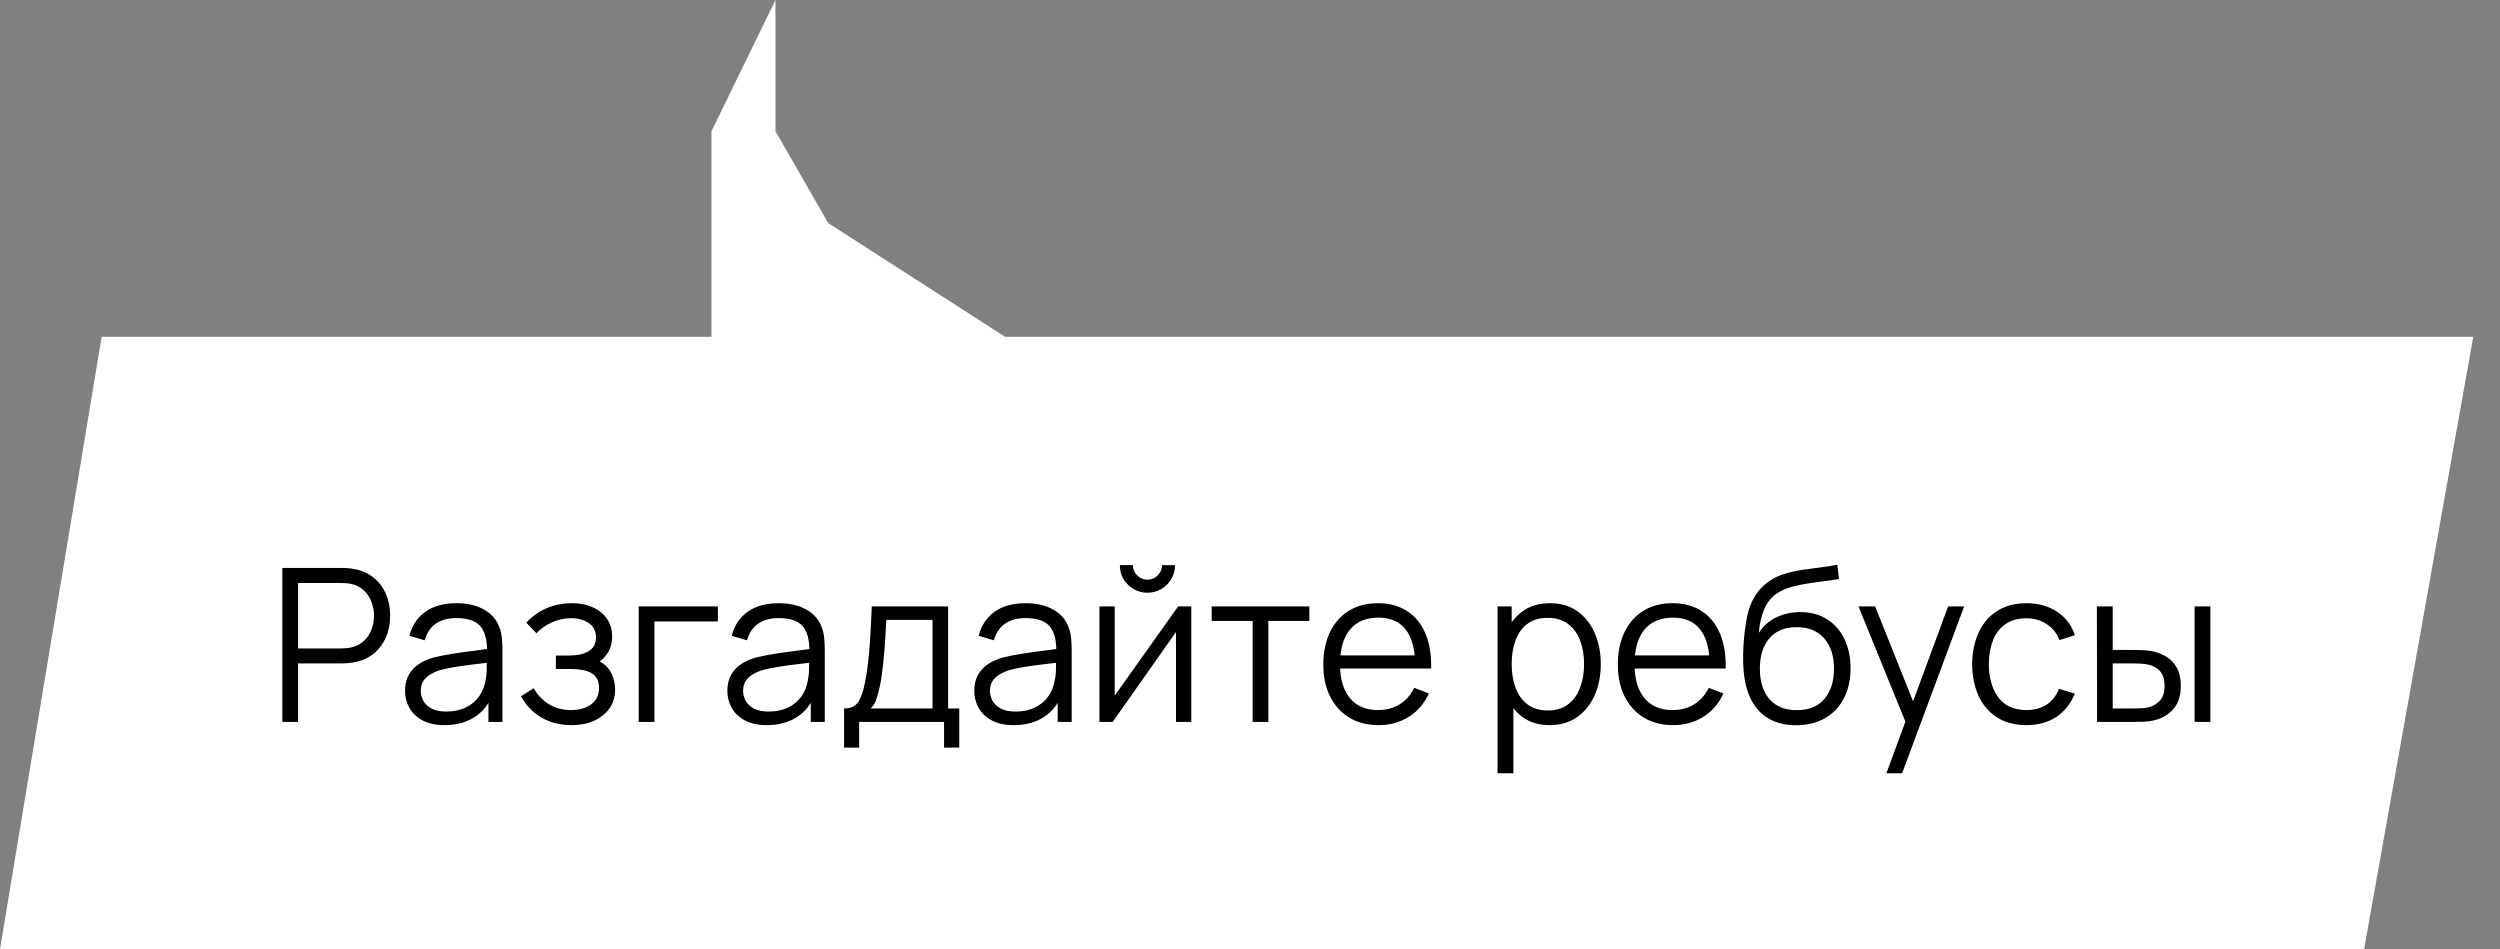 <?xml version="1.0" encoding="UTF-8"?> <svg xmlns="http://www.w3.org/2000/svg" width="187" height="71" viewBox="0 0 187 71" fill="none"><rect x="0" y="0" width="187" height="71" fill="#808080" stroke="none"/><path d="M61.949 16.687L75.183 25.194L185 25.194L176.834 71L4.39508e-05 71L7.603 25.194L53.219 25.194L53.219 9.816L58.006 -2.03754e-05L58.006 9.816L61.949 16.687Z" fill="white"></path><path d="M21.12 54V42.48H25.568C25.68 42.48 25.805 42.485 25.944 42.496C26.088 42.501 26.232 42.517 26.376 42.544C26.979 42.635 27.488 42.845 27.904 43.176C28.325 43.501 28.643 43.912 28.856 44.408C29.075 44.904 29.184 45.453 29.184 46.056C29.184 46.653 29.075 47.2 28.856 47.696C28.637 48.192 28.317 48.605 27.896 48.936C27.48 49.261 26.973 49.469 26.376 49.56C26.232 49.581 26.088 49.597 25.944 49.608C25.805 49.619 25.68 49.624 25.568 49.624H22.296V54H21.12ZM22.296 48.504H25.536C25.632 48.504 25.744 48.499 25.872 48.488C26 48.477 26.125 48.459 26.248 48.432C26.643 48.347 26.965 48.184 27.216 47.944C27.472 47.704 27.661 47.419 27.784 47.088C27.912 46.757 27.976 46.413 27.976 46.056C27.976 45.699 27.912 45.355 27.784 45.024C27.661 44.688 27.472 44.4 27.216 44.16C26.965 43.92 26.643 43.757 26.248 43.672C26.125 43.645 26 43.629 25.872 43.624C25.744 43.613 25.632 43.608 25.536 43.608H22.296V48.504ZM33.248 54.24C32.598 54.24 32.051 54.123 31.608 53.888C31.171 53.653 30.843 53.341 30.624 52.952C30.406 52.563 30.296 52.139 30.296 51.68C30.296 51.211 30.39 50.811 30.576 50.48C30.768 50.144 31.027 49.869 31.352 49.656C31.683 49.443 32.064 49.28 32.496 49.168C32.934 49.061 33.416 48.968 33.944 48.888C34.478 48.803 34.998 48.731 35.504 48.672C36.016 48.608 36.464 48.547 36.848 48.488L36.432 48.744C36.448 47.891 36.283 47.259 35.936 46.848C35.59 46.437 34.987 46.232 34.128 46.232C33.536 46.232 33.035 46.365 32.624 46.632C32.219 46.899 31.934 47.32 31.768 47.896L30.624 47.56C30.822 46.787 31.219 46.187 31.816 45.76C32.414 45.333 33.19 45.12 34.144 45.12C34.934 45.12 35.603 45.269 36.152 45.568C36.707 45.861 37.099 46.288 37.328 46.848C37.435 47.099 37.504 47.379 37.536 47.688C37.568 47.997 37.584 48.312 37.584 48.632V54H36.536V51.832L36.84 51.96C36.547 52.701 36.091 53.267 35.472 53.656C34.854 54.045 34.112 54.24 33.248 54.24ZM33.384 53.224C33.934 53.224 34.414 53.125 34.824 52.928C35.235 52.731 35.566 52.461 35.816 52.12C36.067 51.773 36.23 51.384 36.304 50.952C36.368 50.675 36.403 50.371 36.408 50.04C36.414 49.704 36.416 49.453 36.416 49.288L36.864 49.52C36.464 49.573 36.03 49.627 35.56 49.68C35.096 49.733 34.638 49.795 34.184 49.864C33.736 49.933 33.331 50.016 32.968 50.112C32.723 50.181 32.486 50.28 32.256 50.408C32.027 50.531 31.838 50.696 31.688 50.904C31.544 51.112 31.472 51.371 31.472 51.68C31.472 51.931 31.534 52.173 31.656 52.408C31.784 52.643 31.987 52.837 32.264 52.992C32.547 53.147 32.92 53.224 33.384 53.224ZM42.779 54.24C41.91 54.24 41.15 54.051 40.499 53.672C39.853 53.288 39.344 52.757 38.971 52.08L39.915 51.48C40.23 52.013 40.621 52.419 41.091 52.696C41.56 52.973 42.099 53.112 42.707 53.112C43.342 53.112 43.851 52.965 44.235 52.672C44.619 52.379 44.811 51.976 44.811 51.464C44.811 51.112 44.728 50.832 44.563 50.624C44.403 50.416 44.157 50.267 43.827 50.176C43.502 50.085 43.093 50.04 42.603 50.04H41.579V49.032H42.587C43.184 49.032 43.664 48.925 44.027 48.712C44.395 48.493 44.579 48.152 44.579 47.688C44.579 47.197 44.395 46.835 44.027 46.6C43.664 46.36 43.23 46.24 42.723 46.24C42.211 46.24 41.725 46.347 41.267 46.56C40.813 46.768 40.432 47.037 40.123 47.368L39.371 46.576C39.803 46.101 40.307 45.741 40.883 45.496C41.464 45.245 42.107 45.12 42.811 45.12C43.365 45.12 43.867 45.219 44.315 45.416C44.768 45.608 45.126 45.891 45.387 46.264C45.654 46.637 45.787 47.085 45.787 47.608C45.787 48.099 45.667 48.523 45.427 48.88C45.192 49.237 44.859 49.533 44.427 49.768L44.363 49.328C44.736 49.397 45.045 49.547 45.291 49.776C45.536 50.005 45.718 50.28 45.835 50.6C45.952 50.92 46.011 51.245 46.011 51.576C46.011 52.125 45.867 52.6 45.579 53C45.296 53.395 44.91 53.701 44.419 53.92C43.934 54.133 43.387 54.24 42.779 54.24ZM47.776 54V45.36H53.696V46.488H48.952V54H47.776ZM57.358 54.24C56.707 54.24 56.16 54.123 55.718 53.888C55.28 53.653 54.952 53.341 54.734 52.952C54.515 52.563 54.406 52.139 54.406 51.68C54.406 51.211 54.499 50.811 54.686 50.48C54.878 50.144 55.136 49.869 55.462 49.656C55.792 49.443 56.174 49.28 56.606 49.168C57.043 49.061 57.526 48.968 58.054 48.888C58.587 48.803 59.107 48.731 59.614 48.672C60.126 48.608 60.574 48.547 60.958 48.488L60.542 48.744C60.558 47.891 60.392 47.259 60.046 46.848C59.699 46.437 59.096 46.232 58.238 46.232C57.646 46.232 57.144 46.365 56.734 46.632C56.328 46.899 56.043 47.32 55.878 47.896L54.734 47.56C54.931 46.787 55.328 46.187 55.926 45.76C56.523 45.333 57.299 45.12 58.254 45.12C59.043 45.12 59.712 45.269 60.262 45.568C60.816 45.861 61.208 46.288 61.438 46.848C61.544 47.099 61.614 47.379 61.646 47.688C61.678 47.997 61.694 48.312 61.694 48.632V54H60.646V51.832L60.95 51.96C60.656 52.701 60.2 53.267 59.582 53.656C58.963 54.045 58.222 54.24 57.358 54.24ZM57.494 53.224C58.043 53.224 58.523 53.125 58.934 52.928C59.344 52.731 59.675 52.461 59.926 52.12C60.176 51.773 60.339 51.384 60.414 50.952C60.478 50.675 60.512 50.371 60.518 50.04C60.523 49.704 60.526 49.453 60.526 49.288L60.974 49.52C60.574 49.573 60.139 49.627 59.67 49.68C59.206 49.733 58.747 49.795 58.294 49.864C57.846 49.933 57.44 50.016 57.078 50.112C56.832 50.181 56.595 50.28 56.366 50.408C56.136 50.531 55.947 50.696 55.798 50.904C55.654 51.112 55.582 51.371 55.582 51.68C55.582 51.931 55.643 52.173 55.766 52.408C55.894 52.643 56.096 52.837 56.374 52.992C56.656 53.147 57.03 53.224 57.494 53.224ZM63.136 55.92V52.992C63.627 52.992 63.979 52.835 64.192 52.52C64.406 52.2 64.579 51.691 64.712 50.992C64.803 50.539 64.878 50.051 64.936 49.528C64.995 49.005 65.046 48.408 65.088 47.736C65.131 47.059 65.171 46.267 65.208 45.36H70.92V52.992H71.752V55.92H70.616V54H64.264V55.92H63.136ZM65.128 52.992H69.752V46.368H66.296C66.28 46.773 66.256 47.203 66.224 47.656C66.198 48.109 66.163 48.563 66.12 49.016C66.083 49.469 66.038 49.896 65.984 50.296C65.936 50.691 65.878 51.037 65.808 51.336C65.728 51.72 65.64 52.048 65.544 52.32C65.454 52.592 65.315 52.816 65.128 52.992ZM75.826 54.24C75.176 54.24 74.629 54.123 74.186 53.888C73.749 53.653 73.421 53.341 73.202 52.952C72.984 52.563 72.874 52.139 72.874 51.68C72.874 51.211 72.968 50.811 73.154 50.48C73.346 50.144 73.605 49.869 73.93 49.656C74.261 49.443 74.642 49.28 75.074 49.168C75.512 49.061 75.994 48.968 76.522 48.888C77.056 48.803 77.576 48.731 78.082 48.672C78.594 48.608 79.042 48.547 79.426 48.488L79.01 48.744C79.026 47.891 78.861 47.259 78.514 46.848C78.168 46.437 77.565 46.232 76.706 46.232C76.114 46.232 75.613 46.365 75.202 46.632C74.797 46.899 74.512 47.32 74.346 47.896L73.202 47.56C73.4 46.787 73.797 46.187 74.394 45.76C74.992 45.333 75.768 45.12 76.722 45.12C77.512 45.12 78.181 45.269 78.73 45.568C79.285 45.861 79.677 46.288 79.906 46.848C80.013 47.099 80.082 47.379 80.114 47.688C80.146 47.997 80.162 48.312 80.162 48.632V54H79.114V51.832L79.418 51.96C79.125 52.701 78.669 53.267 78.05 53.656C77.432 54.045 76.69 54.24 75.826 54.24ZM75.962 53.224C76.512 53.224 76.992 53.125 77.402 52.928C77.813 52.731 78.144 52.461 78.394 52.12C78.645 51.773 78.808 51.384 78.882 50.952C78.946 50.675 78.981 50.371 78.986 50.04C78.992 49.704 78.994 49.453 78.994 49.288L79.442 49.52C79.042 49.573 78.608 49.627 78.138 49.68C77.674 49.733 77.216 49.795 76.762 49.864C76.314 49.933 75.909 50.016 75.546 50.112C75.301 50.181 75.064 50.28 74.834 50.408C74.605 50.531 74.416 50.696 74.266 50.904C74.122 51.112 74.05 51.371 74.05 51.68C74.05 51.931 74.112 52.173 74.234 52.408C74.362 52.643 74.565 52.837 74.842 52.992C75.125 53.147 75.498 53.224 75.962 53.224ZM85.829 44.336C85.45 44.336 85.104 44.243 84.789 44.056C84.474 43.869 84.224 43.621 84.037 43.312C83.856 42.997 83.765 42.651 83.765 42.272H84.741C84.741 42.571 84.848 42.827 85.061 43.04C85.274 43.253 85.53 43.36 85.829 43.36C86.133 43.36 86.389 43.253 86.597 43.04C86.81 42.827 86.917 42.571 86.917 42.272H87.893C87.893 42.651 87.8 42.997 87.613 43.312C87.432 43.621 87.184 43.869 86.869 44.056C86.554 44.243 86.208 44.336 85.829 44.336ZM89.109 45.36V54H87.965V47.272L83.229 54H82.237V45.36H83.381V52.032L88.125 45.36H89.109ZM93.698 54V46.448H90.634V45.36H97.938V46.448H94.874V54H93.698ZM103.12 54.24C102.277 54.24 101.546 54.053 100.928 53.68C100.314 53.307 99.837 52.781 99.496 52.104C99.154 51.427 98.984 50.632 98.984 49.72C98.984 48.776 99.152 47.96 99.488 47.272C99.824 46.584 100.296 46.053 100.904 45.68C101.517 45.307 102.24 45.12 103.072 45.12C103.925 45.12 104.653 45.317 105.256 45.712C105.858 46.101 106.314 46.661 106.624 47.392C106.933 48.123 107.074 48.995 107.048 50.008H105.848V49.592C105.826 48.472 105.584 47.627 105.12 47.056C104.661 46.485 103.989 46.2 103.104 46.2C102.176 46.2 101.464 46.501 100.968 47.104C100.477 47.707 100.232 48.565 100.232 49.68C100.232 50.768 100.477 51.613 100.968 52.216C101.464 52.813 102.165 53.112 103.072 53.112C103.69 53.112 104.229 52.971 104.688 52.688C105.152 52.4 105.517 51.987 105.784 51.448L106.88 51.872C106.538 52.624 106.034 53.208 105.368 53.624C104.706 54.035 103.957 54.24 103.12 54.24ZM99.816 50.008V49.024H106.416V50.008H99.816ZM115.906 54.24C115.112 54.24 114.44 54.04 113.89 53.64C113.341 53.235 112.925 52.688 112.642 52C112.36 51.307 112.218 50.531 112.218 49.672C112.218 48.797 112.36 48.019 112.642 47.336C112.93 46.648 113.352 46.107 113.906 45.712C114.461 45.317 115.144 45.12 115.954 45.12C116.744 45.12 117.421 45.32 117.986 45.72C118.552 46.12 118.984 46.664 119.282 47.352C119.586 48.04 119.738 48.813 119.738 49.672C119.738 50.536 119.586 51.312 119.282 52C118.978 52.688 118.541 53.235 117.97 53.64C117.4 54.04 116.712 54.24 115.906 54.24ZM112.018 57.84V45.36H113.074V51.864H113.202V57.84H112.018ZM115.786 53.144C116.389 53.144 116.89 52.992 117.29 52.688C117.69 52.384 117.989 51.971 118.186 51.448C118.389 50.92 118.49 50.328 118.49 49.672C118.49 49.021 118.392 48.435 118.194 47.912C117.997 47.389 117.696 46.976 117.29 46.672C116.89 46.368 116.381 46.216 115.762 46.216C115.16 46.216 114.658 46.363 114.258 46.656C113.864 46.949 113.568 47.357 113.37 47.88C113.173 48.397 113.074 48.995 113.074 49.672C113.074 50.339 113.173 50.936 113.37 51.464C113.568 51.987 113.866 52.397 114.266 52.696C114.666 52.995 115.173 53.144 115.786 53.144ZM125.151 54.24C124.308 54.24 123.578 54.053 122.959 53.68C122.346 53.307 121.868 52.781 121.527 52.104C121.186 51.427 121.015 50.632 121.015 49.72C121.015 48.776 121.183 47.96 121.519 47.272C121.855 46.584 122.327 46.053 122.935 45.68C123.548 45.307 124.271 45.12 125.103 45.12C125.956 45.12 126.684 45.317 127.287 45.712C127.89 46.101 128.346 46.661 128.655 47.392C128.964 48.123 129.106 48.995 129.079 50.008H127.879V49.592C127.858 48.472 127.615 47.627 127.151 47.056C126.692 46.485 126.02 46.2 125.135 46.2C124.207 46.2 123.495 46.501 122.999 47.104C122.508 47.707 122.263 48.565 122.263 49.68C122.263 50.768 122.508 51.613 122.999 52.216C123.495 52.813 124.196 53.112 125.103 53.112C125.722 53.112 126.26 52.971 126.719 52.688C127.183 52.4 127.548 51.987 127.815 51.448L128.911 51.872C128.57 52.624 128.066 53.208 127.399 53.624C126.738 54.035 125.988 54.24 125.151 54.24ZM121.847 50.008V49.024H128.447V50.008H121.847ZM134.318 54.248C133.513 54.243 132.822 54.067 132.246 53.72C131.67 53.373 131.222 52.856 130.902 52.168C130.588 51.48 130.417 50.621 130.39 49.592C130.374 49.139 130.385 48.645 130.422 48.112C130.46 47.573 130.518 47.061 130.598 46.576C130.678 46.091 130.774 45.696 130.886 45.392C131.025 44.997 131.222 44.629 131.478 44.288C131.74 43.941 132.041 43.659 132.382 43.44C132.713 43.216 133.086 43.043 133.502 42.92C133.924 42.792 134.361 42.693 134.814 42.624C135.273 42.555 135.726 42.493 136.174 42.44C136.628 42.387 137.046 42.32 137.43 42.24L137.558 43.304C137.265 43.363 136.918 43.416 136.518 43.464C136.118 43.512 135.7 43.571 135.262 43.64C134.825 43.704 134.406 43.792 134.006 43.904C133.606 44.016 133.265 44.163 132.982 44.344C132.55 44.605 132.217 45 131.982 45.528C131.753 46.056 131.612 46.661 131.558 47.344C131.889 46.827 132.326 46.437 132.87 46.176C133.42 45.915 134.014 45.784 134.654 45.784C135.433 45.784 136.102 45.963 136.662 46.32C137.228 46.677 137.662 47.173 137.966 47.808C138.27 48.443 138.422 49.171 138.422 49.992C138.422 50.851 138.254 51.6 137.918 52.24C137.588 52.88 137.116 53.376 136.502 53.728C135.889 54.075 135.161 54.248 134.318 54.248ZM134.406 53.12C135.313 53.12 136.001 52.837 136.47 52.272C136.945 51.707 137.182 50.955 137.182 50.016C137.182 49.056 136.937 48.299 136.446 47.744C135.961 47.189 135.276 46.912 134.39 46.912C133.505 46.912 132.825 47.189 132.35 47.744C131.876 48.299 131.638 49.056 131.638 50.016C131.638 50.976 131.876 51.733 132.35 52.288C132.825 52.843 133.51 53.12 134.406 53.12ZM141.102 57.84L142.774 53.304L142.798 54.648L139.014 45.36H140.262L143.366 53.128H142.854L145.718 45.36H146.918L142.278 57.84H141.102ZM151.579 54.24C150.71 54.24 149.974 54.045 149.371 53.656C148.768 53.267 148.31 52.731 147.995 52.048C147.686 51.36 147.526 50.571 147.515 49.68C147.526 48.773 147.691 47.979 148.011 47.296C148.331 46.608 148.792 46.075 149.395 45.696C149.998 45.312 150.728 45.12 151.587 45.12C152.462 45.12 153.222 45.333 153.867 45.76C154.518 46.187 154.963 46.771 155.203 47.512L154.051 47.88C153.848 47.363 153.526 46.963 153.083 46.68C152.646 46.392 152.144 46.248 151.579 46.248C150.944 46.248 150.419 46.395 150.003 46.688C149.587 46.976 149.278 47.379 149.075 47.896C148.872 48.413 148.768 49.008 148.763 49.68C148.774 50.715 149.014 51.547 149.483 52.176C149.952 52.8 150.651 53.112 151.579 53.112C152.166 53.112 152.664 52.979 153.075 52.712C153.491 52.44 153.806 52.045 154.019 51.528L155.203 51.88C154.883 52.648 154.414 53.235 153.795 53.64C153.176 54.04 152.438 54.24 151.579 54.24ZM156.862 54L156.846 45.36H158.03V48.616H159.534C159.785 48.616 160.03 48.621 160.27 48.632C160.51 48.643 160.726 48.664 160.918 48.696C161.345 48.781 161.724 48.925 162.054 49.128C162.385 49.331 162.646 49.611 162.838 49.968C163.03 50.32 163.126 50.765 163.126 51.304C163.126 52.045 162.934 52.629 162.55 53.056C162.166 53.483 161.684 53.76 161.102 53.888C160.884 53.936 160.646 53.968 160.39 53.984C160.134 53.995 159.884 54 159.638 54H156.862ZM158.03 52.992H159.59C159.766 52.992 159.966 52.987 160.19 52.976C160.414 52.965 160.612 52.936 160.782 52.888C161.07 52.808 161.329 52.648 161.558 52.408C161.793 52.163 161.91 51.795 161.91 51.304C161.91 50.819 161.798 50.453 161.574 50.208C161.35 49.957 161.052 49.792 160.678 49.712C160.508 49.675 160.326 49.651 160.134 49.64C159.948 49.629 159.766 49.624 159.59 49.624H158.03V52.992ZM164.158 54V45.36H165.334V54H164.158Z" fill="black"></path></svg> 